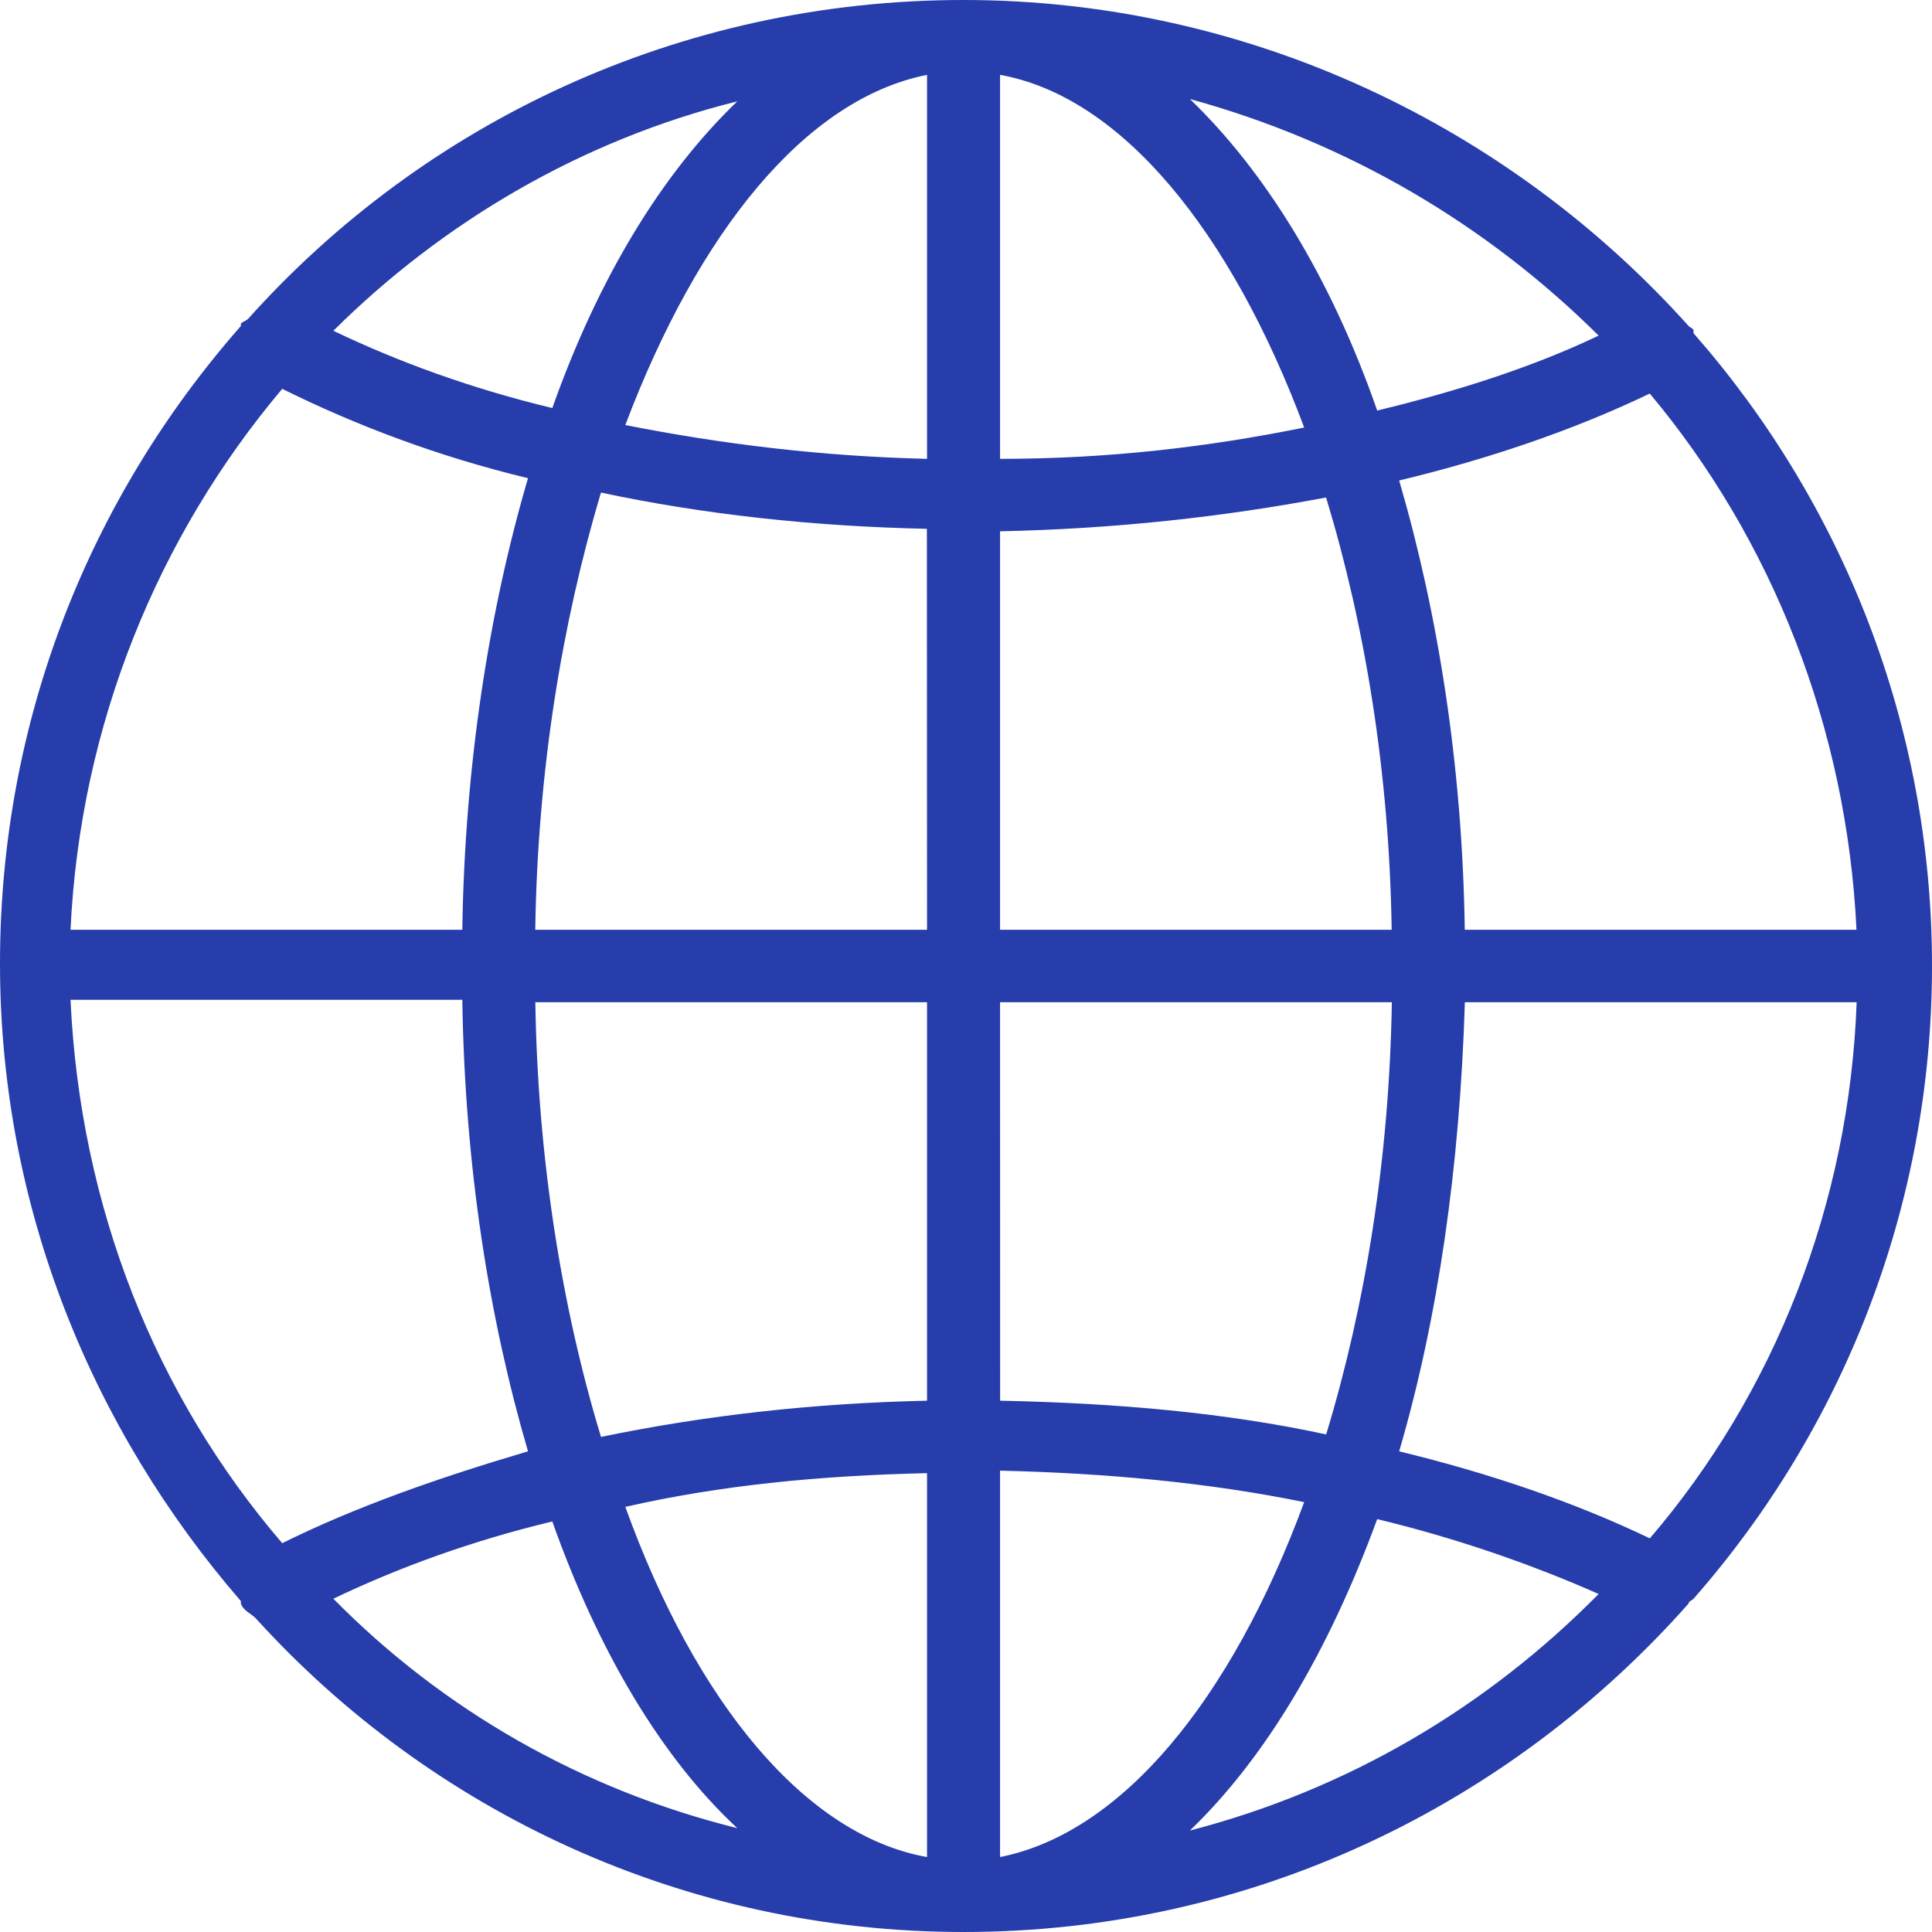 <svg width="24" height="24" viewBox="0 0 24 24" fill="none" xmlns="http://www.w3.org/2000/svg">
<path d="M21.038 19.86C22.882 17.76 24 15 24 12C24 9 22.882 6.24 21.038 4.14V4.11C21.038 4.079 21.007 4.079 20.977 4.05C18.77 1.59 15.536 0 11.969 0C8.433 0 5.259 1.53 3.083 3.96C3.052 3.99 3.023 3.99 2.992 4.02V4.05C1.118 6.181 0 8.94 0 11.97C0 15 1.149 17.76 2.992 19.889V19.919C3.023 20.01 3.112 20.039 3.174 20.1C5.35 22.5 8.493 24 11.969 24C15.566 24 18.771 22.41 20.977 19.919C20.977 19.89 21.007 19.89 21.038 19.86L21.038 19.86ZM3.506 19.17C1.934 17.339 0.996 15 0.876 12.42H5.743C5.774 14.489 6.076 16.379 6.559 18.029C5.44 18.36 4.413 18.72 3.506 19.17ZM3.506 4.83C4.412 5.28 5.44 5.671 6.559 5.94C6.075 7.59 5.773 9.51 5.743 11.55H0.876C0.996 9 1.964 6.659 3.506 4.83ZM23.062 11.55H18.196C18.166 9.51 17.863 7.619 17.381 5.969C18.499 5.7 19.557 5.339 20.494 4.889C22.004 6.69 22.942 9.03 23.062 11.55ZM11.516 11.55H6.649C6.679 9.569 6.982 7.74 7.465 6.119C8.734 6.389 10.094 6.539 11.514 6.569L11.516 11.55ZM11.516 12.45V17.4C10.125 17.43 8.765 17.58 7.466 17.85C6.982 16.26 6.68 14.4 6.65 12.45H11.516ZM12.423 12.45H17.29C17.259 14.4 16.957 16.23 16.474 17.819C15.234 17.55 13.874 17.429 12.424 17.4L12.423 12.45ZM12.423 11.55V6.6C13.874 6.569 15.203 6.419 16.473 6.18C16.957 7.771 17.259 9.6 17.288 11.55L12.423 11.55ZM12.423 5.7V0.93C13.934 1.2 15.294 2.88 16.201 5.311C15.023 5.55 13.783 5.7 12.423 5.7ZM11.516 0.93V5.7C10.216 5.669 8.977 5.519 7.768 5.28C8.675 2.88 10.005 1.23 11.516 0.93ZM11.516 18.3V23.069C10.005 22.8 8.644 21.15 7.768 18.719C8.947 18.45 10.186 18.33 11.516 18.3ZM12.423 23.069V18.269C13.752 18.3 15.023 18.419 16.201 18.66C15.294 21.119 13.934 22.769 12.423 23.069ZM18.197 12.45H23.064C22.973 14.969 22.037 17.31 20.495 19.11C19.557 18.66 18.499 18.3 17.381 18.029C17.864 16.38 18.135 14.49 18.197 12.45ZM19.859 4.169C19.043 4.559 18.106 4.859 17.108 5.1C16.534 3.45 15.717 2.13 14.781 1.23C16.746 1.769 18.468 2.79 19.859 4.169ZM6.861 5.069C5.864 4.829 4.957 4.5 4.141 4.109C5.501 2.759 7.224 1.74 9.159 1.259C8.222 2.159 7.435 3.45 6.861 5.069ZM4.141 19.86C4.957 19.469 5.864 19.14 6.861 18.9C7.435 20.519 8.222 21.84 9.159 22.71C7.224 22.23 5.501 21.24 4.141 19.86ZM14.781 22.74C15.718 21.84 16.503 20.521 17.108 18.871C18.106 19.111 19.042 19.44 19.859 19.801C18.468 21.21 16.745 22.23 14.781 22.74Z" fill="#263DAB"/>
</svg>
